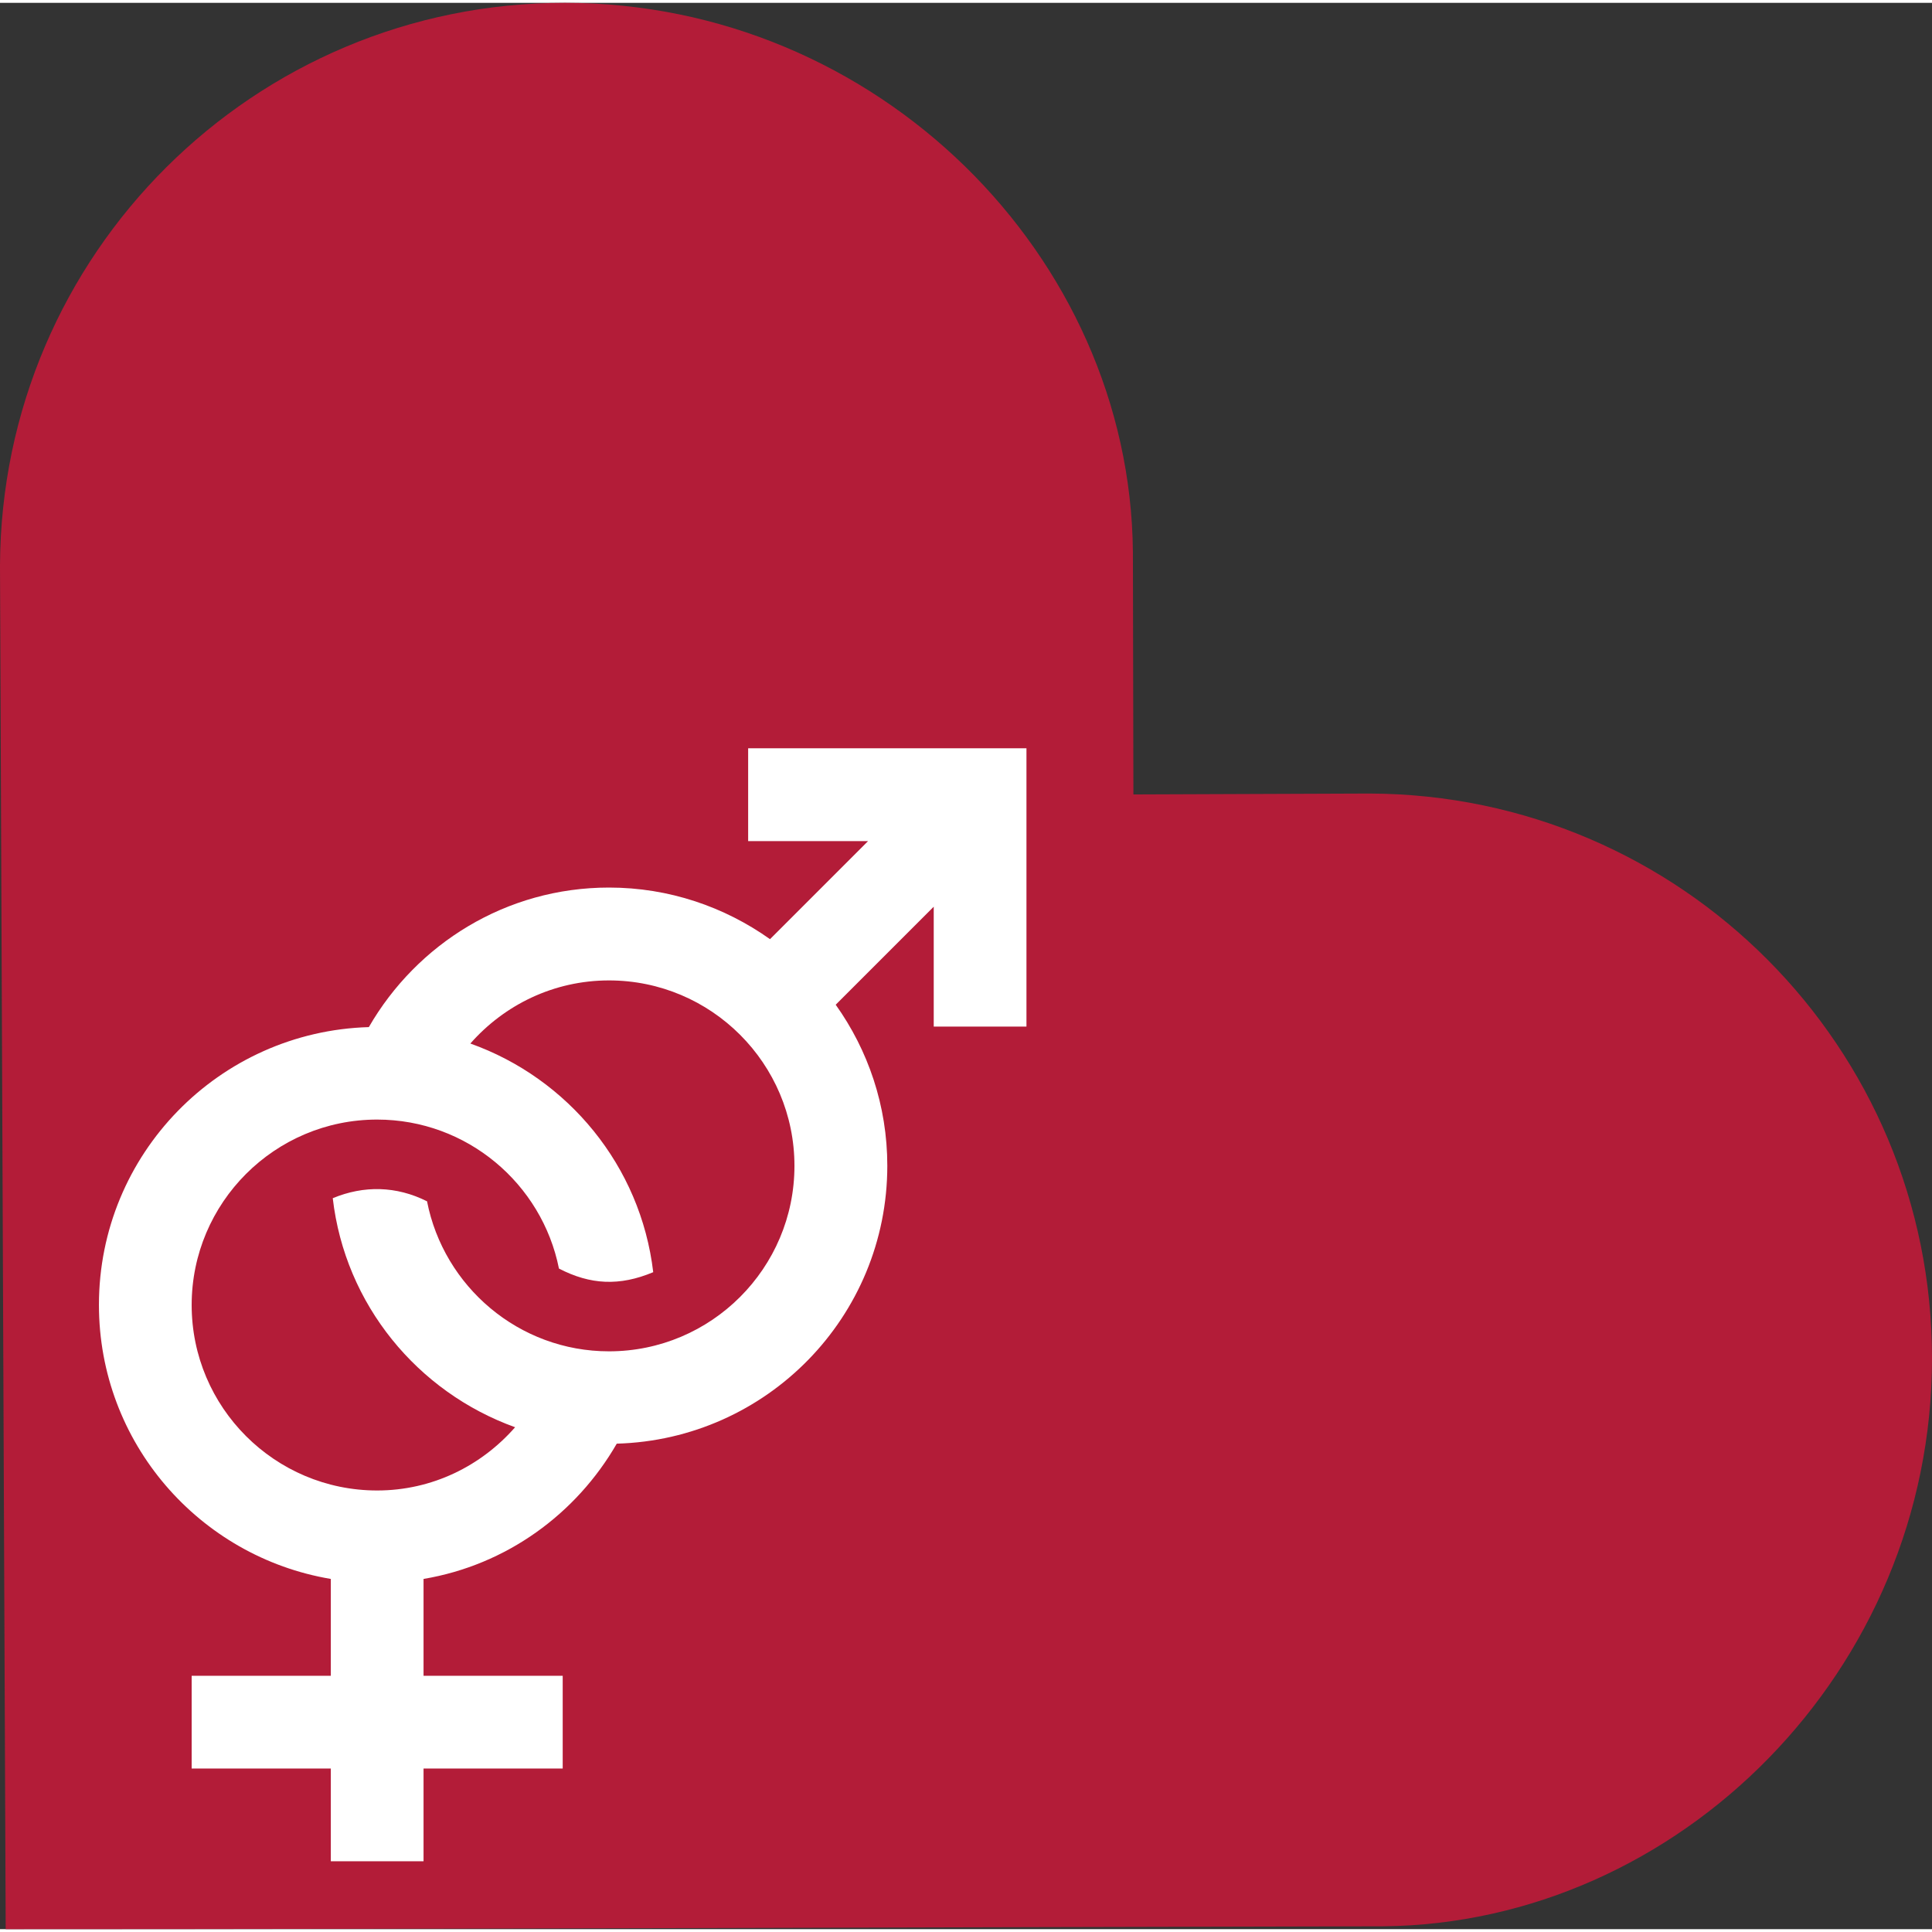 <?xml version="1.0" encoding="UTF-8"?>
<svg xmlns="http://www.w3.org/2000/svg" id="b" viewBox="0 0 149.39 148.95" width="120" height="120"><rect x="0" y="0" width="149.39" height="148.95" fill="#333333" stroke="none"/><defs><style>.g{fill:#b31c38;fill-rule:evenodd;}.h{fill:#fff;}</style></defs><g id="c"><g id="d"><path id="e" class="g" d="M87.6,42.43l.04,18.78,18.26-.07c24.06.08,43.51,19.62,43.49,43.68,0,24.13-19.56,43.68-42.43,43.91-35.43.07-70.91.22-106.52.22l-.44-105.45C.1,19.43,19.63-.02,43.69,0,67.82,0,87.38,19.56,87.6,42.43"/><g id="f"><path class="h" d="M57.85,57.65v7.17h9.27l-7.58,7.58c-3.52-2.5-7.81-3.99-12.45-3.99-7.96,0-14.86,4.36-18.57,10.79-11.58.34-20.87,9.82-20.87,21.48,0,10.66,7.76,19.48,17.93,21.19v7.49h-10.76v7.17h10.76v7.17h7.17v-7.17h10.76v-7.17h-10.76v-7.49c6.42-1.08,11.81-5.03,14.94-10.46,11.6-.32,20.92-9.81,20.92-21.49,0-4.65-1.49-8.94-3.99-12.45l7.58-7.58v9.27h7.17v-21.52h-21.52ZM47.09,104.27c-6.97,0-12.78-5.01-14.07-11.6-2.37-1.19-4.89-1.24-7.29-.24.95,8.22,6.55,14.99,14.1,17.71-2.61,2.98-6.4,4.89-10.67,4.89-7.91,0-14.34-6.43-14.34-14.34s6.43-14.34,14.34-14.34c6.95,0,12.75,4.96,14.06,11.52,2.43,1.26,4.69,1.37,7.29.28-.97-8.22-6.59-14.99-14.14-17.68,2.62-2.98,6.44-4.88,10.72-4.88,7.91,0,14.34,6.43,14.34,14.34s-6.43,14.34-14.34,14.34Z"/></g></g></g></svg>
